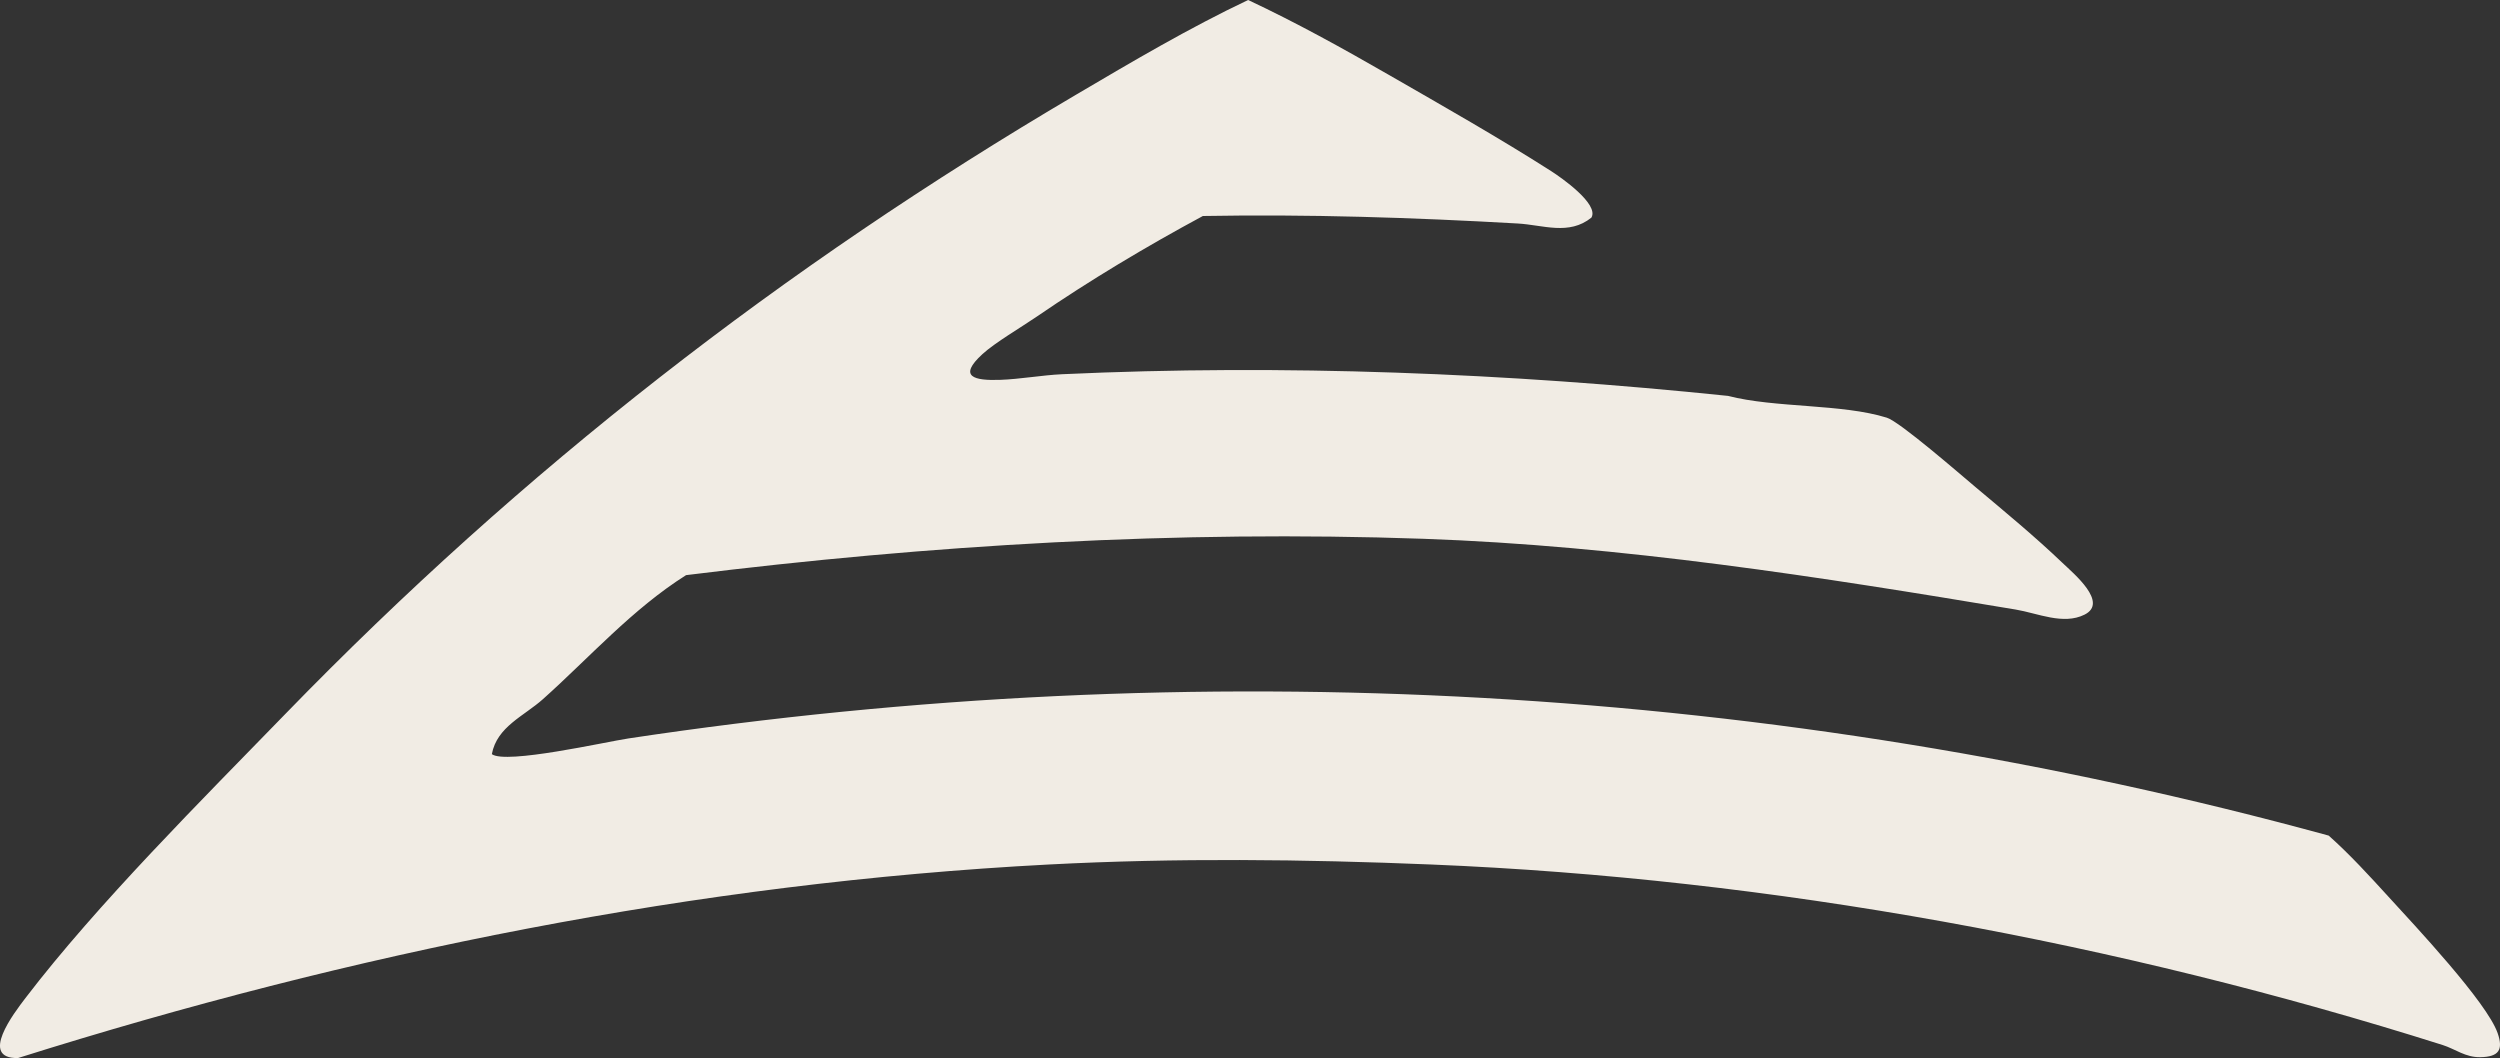 <svg xmlns="http://www.w3.org/2000/svg" id="Layer_2" data-name="Layer 2" viewBox="0 0 371.863 157.38"><rect x="0" y="0" width="371.863" height="157.38" fill="#333333" stroke="none"/><defs><style>      .cls-1 {        fill: #f1ece4;      }    </style></defs><g id="Layer_1-2" data-name="Layer 1"><path class="cls-1" d="M236.714,32.371c-3.341,2.691-7.187,1.087-10.961.873-15.602-.887-31.174-1.397-46.831-1.115-8.476,4.568-16.777,9.536-24.718,14.973-2.29,1.568-6.21,3.867-8.065,5.566-3.705,3.392-1.245,3.967,2.635,3.834,2.927-.101,6.264-.702,9.188-.837,33.051-1.524,66.154-.187,99.074,3.223,7.036,1.818,16.925,1.151,23.624,3.243,1.944.607,10.992,8.487,13.264,10.389,4.207,3.524,8.913,7.428,12.852,11.201,1.685,1.614,6.895,5.914,3.282,7.708-3.163,1.571-6.963-.214-10.235-.761-29.109-4.864-58.637-9.494-88.121-10.526-36.582-1.28-73.344.899-109.652,5.407-8,5.053-14.273,12.162-21.264,18.424-2.86,2.562-6.857,4.103-7.628,8.204,2.094,1.541,16.85-1.813,20.318-2.337,84.542-12.756,170.398-8.121,252.904,14.451,3.172,2.823,6.062,5.991,8.918,9.121,3.807,4.172,14.62,15.661,16.213,20.261.869,2.508.173,3.53-2.58,3.579-2.217.039-3.722-1.217-5.602-1.812-48.193-15.246-99.817-24.763-150.39-26.847-19.017-.784-38.024-.994-56.982-0-52.216,2.738-103.579,13.125-153.283,28.787-5.799.114-.622-6.657,1.113-8.927,10.699-13.995,26.271-29.502,38.687-42.288C77.776,69.808,116.367,39.821,160.062,14.084c8.381-4.936,16.8-9.914,25.592-14.084,7.148,3.355,14.081,7.194,20.922,11.132,7.856,4.522,16.573,9.472,24.161,14.327,1.441.922,7.161,4.898,5.977,6.911Z"></path></g></svg>